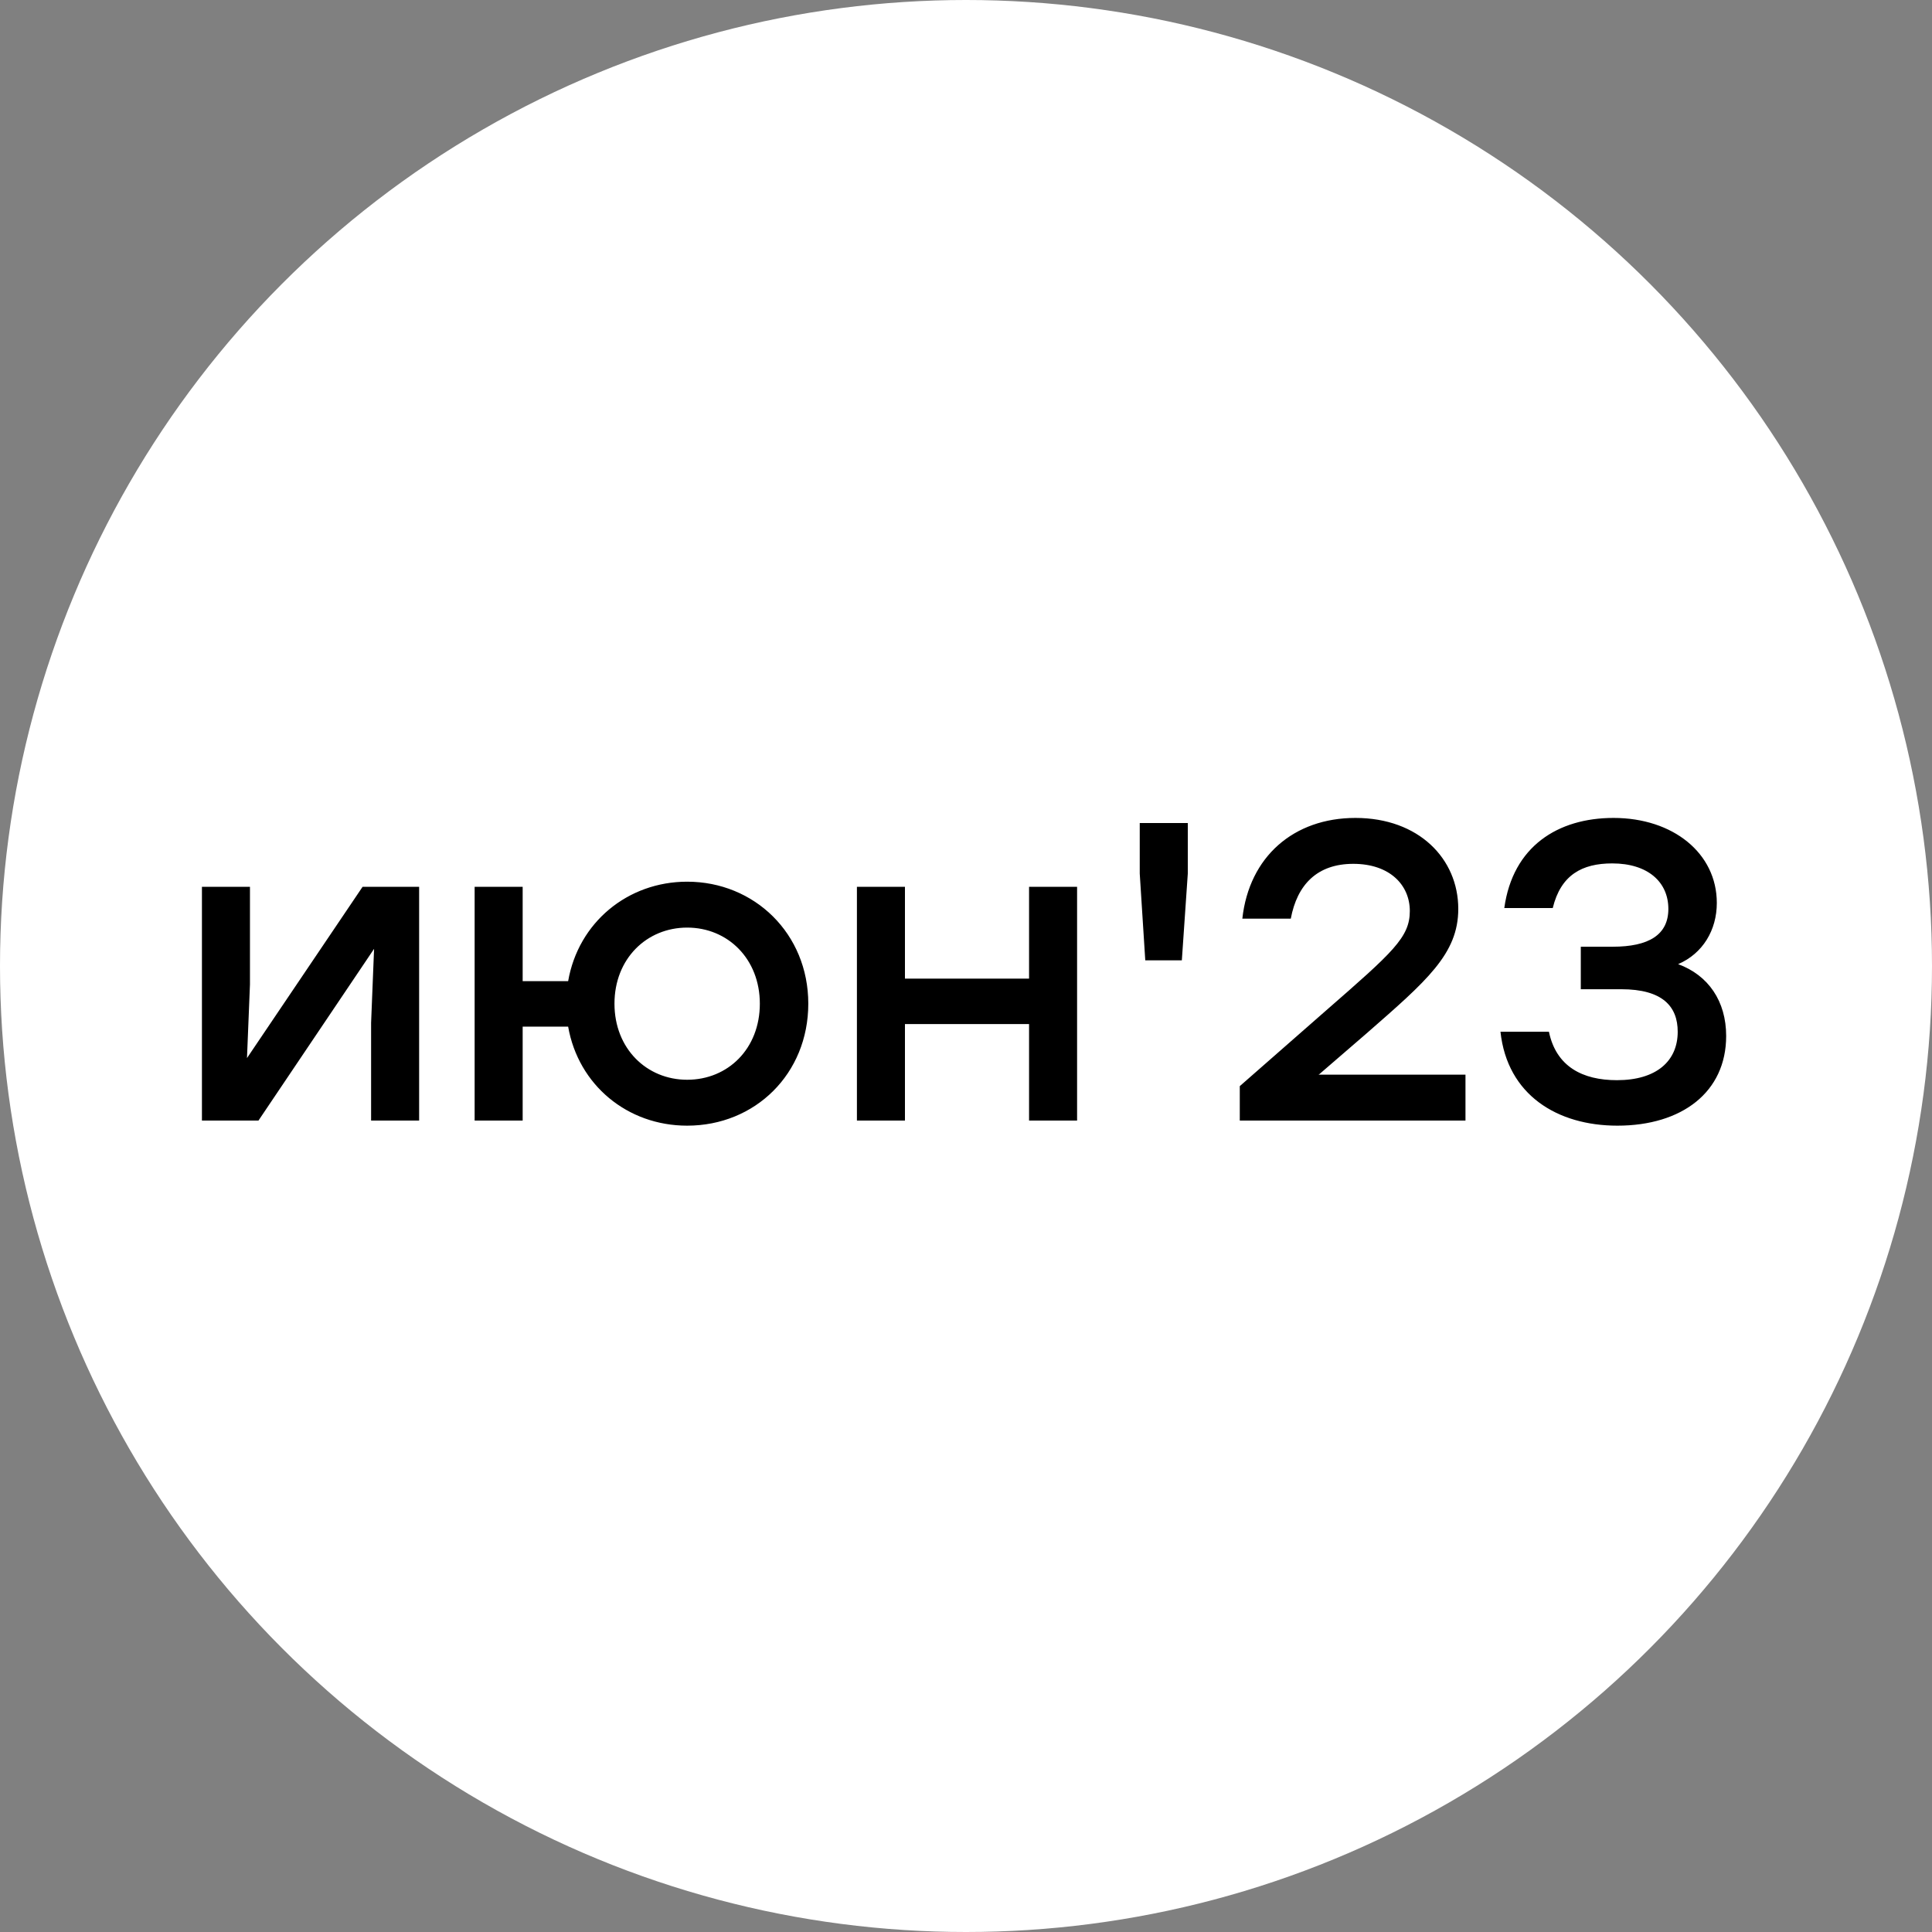 <?xml version="1.0" encoding="UTF-8"?> <svg xmlns="http://www.w3.org/2000/svg" width="100" height="100" viewBox="0 0 100 100" fill="none"><rect x="0" y="0" width="100" height="100" fill="#808080" stroke="none"/><circle cx="50" cy="50" r="50" fill="white"></circle><path d="M18.768 45.9H21.694V58H19.208V52.94L19.362 49.112L13.378 58H10.452V45.9H12.938V50.96L12.784 54.766L18.768 45.9ZM35.567 45.636C39.043 45.636 41.837 48.32 41.837 51.95C41.837 55.58 39.087 58.264 35.567 58.264C32.465 58.264 29.935 56.152 29.407 53.138H27.053V58H24.567V45.9H27.053V50.784H29.407C29.935 47.748 32.487 45.636 35.567 45.636ZM35.567 55.888C37.679 55.888 39.329 54.282 39.329 51.95C39.329 49.64 37.679 48.012 35.567 48.012C33.477 48.012 31.805 49.618 31.805 51.95C31.805 54.282 33.477 55.888 35.567 55.888ZM53.264 45.9H55.75V58H53.264V53.006H46.84V58H44.354V45.9H46.84V50.652H53.264V45.9ZM61.48 42.6V45.218L61.172 49.706H59.279L58.993 45.218V42.6H61.48ZM68.242 55.624H75.853V58H64.171V56.218L68.638 52.302C72.091 49.288 72.972 48.518 72.972 47.154C72.972 45.812 71.938 44.712 70.046 44.712C68.175 44.712 67.141 45.79 66.811 47.55H64.303C64.656 44.338 66.966 42.336 70.156 42.336C73.433 42.336 75.48 44.448 75.48 47.044C75.48 49.376 73.852 50.762 70.706 53.512L68.285 55.602L68.242 55.624ZM86.86 49.904C88.422 50.476 89.346 51.818 89.346 53.622C89.346 56.526 87.058 58.264 83.714 58.264C80.612 58.264 78.016 56.68 77.664 53.402H80.172C80.546 55.206 81.91 55.91 83.692 55.91C85.738 55.91 86.838 54.92 86.838 53.402C86.838 52.104 86.068 51.202 83.912 51.202H81.822V49.002H83.472C85.342 49.002 86.354 48.386 86.354 47.044C86.354 45.658 85.298 44.69 83.45 44.69C81.888 44.69 80.788 45.284 80.37 47H77.862C78.302 43.81 80.634 42.336 83.516 42.336C86.596 42.336 88.862 44.162 88.862 46.736C88.862 48.144 88.136 49.354 86.86 49.904Z" fill="black"></path></svg> 
